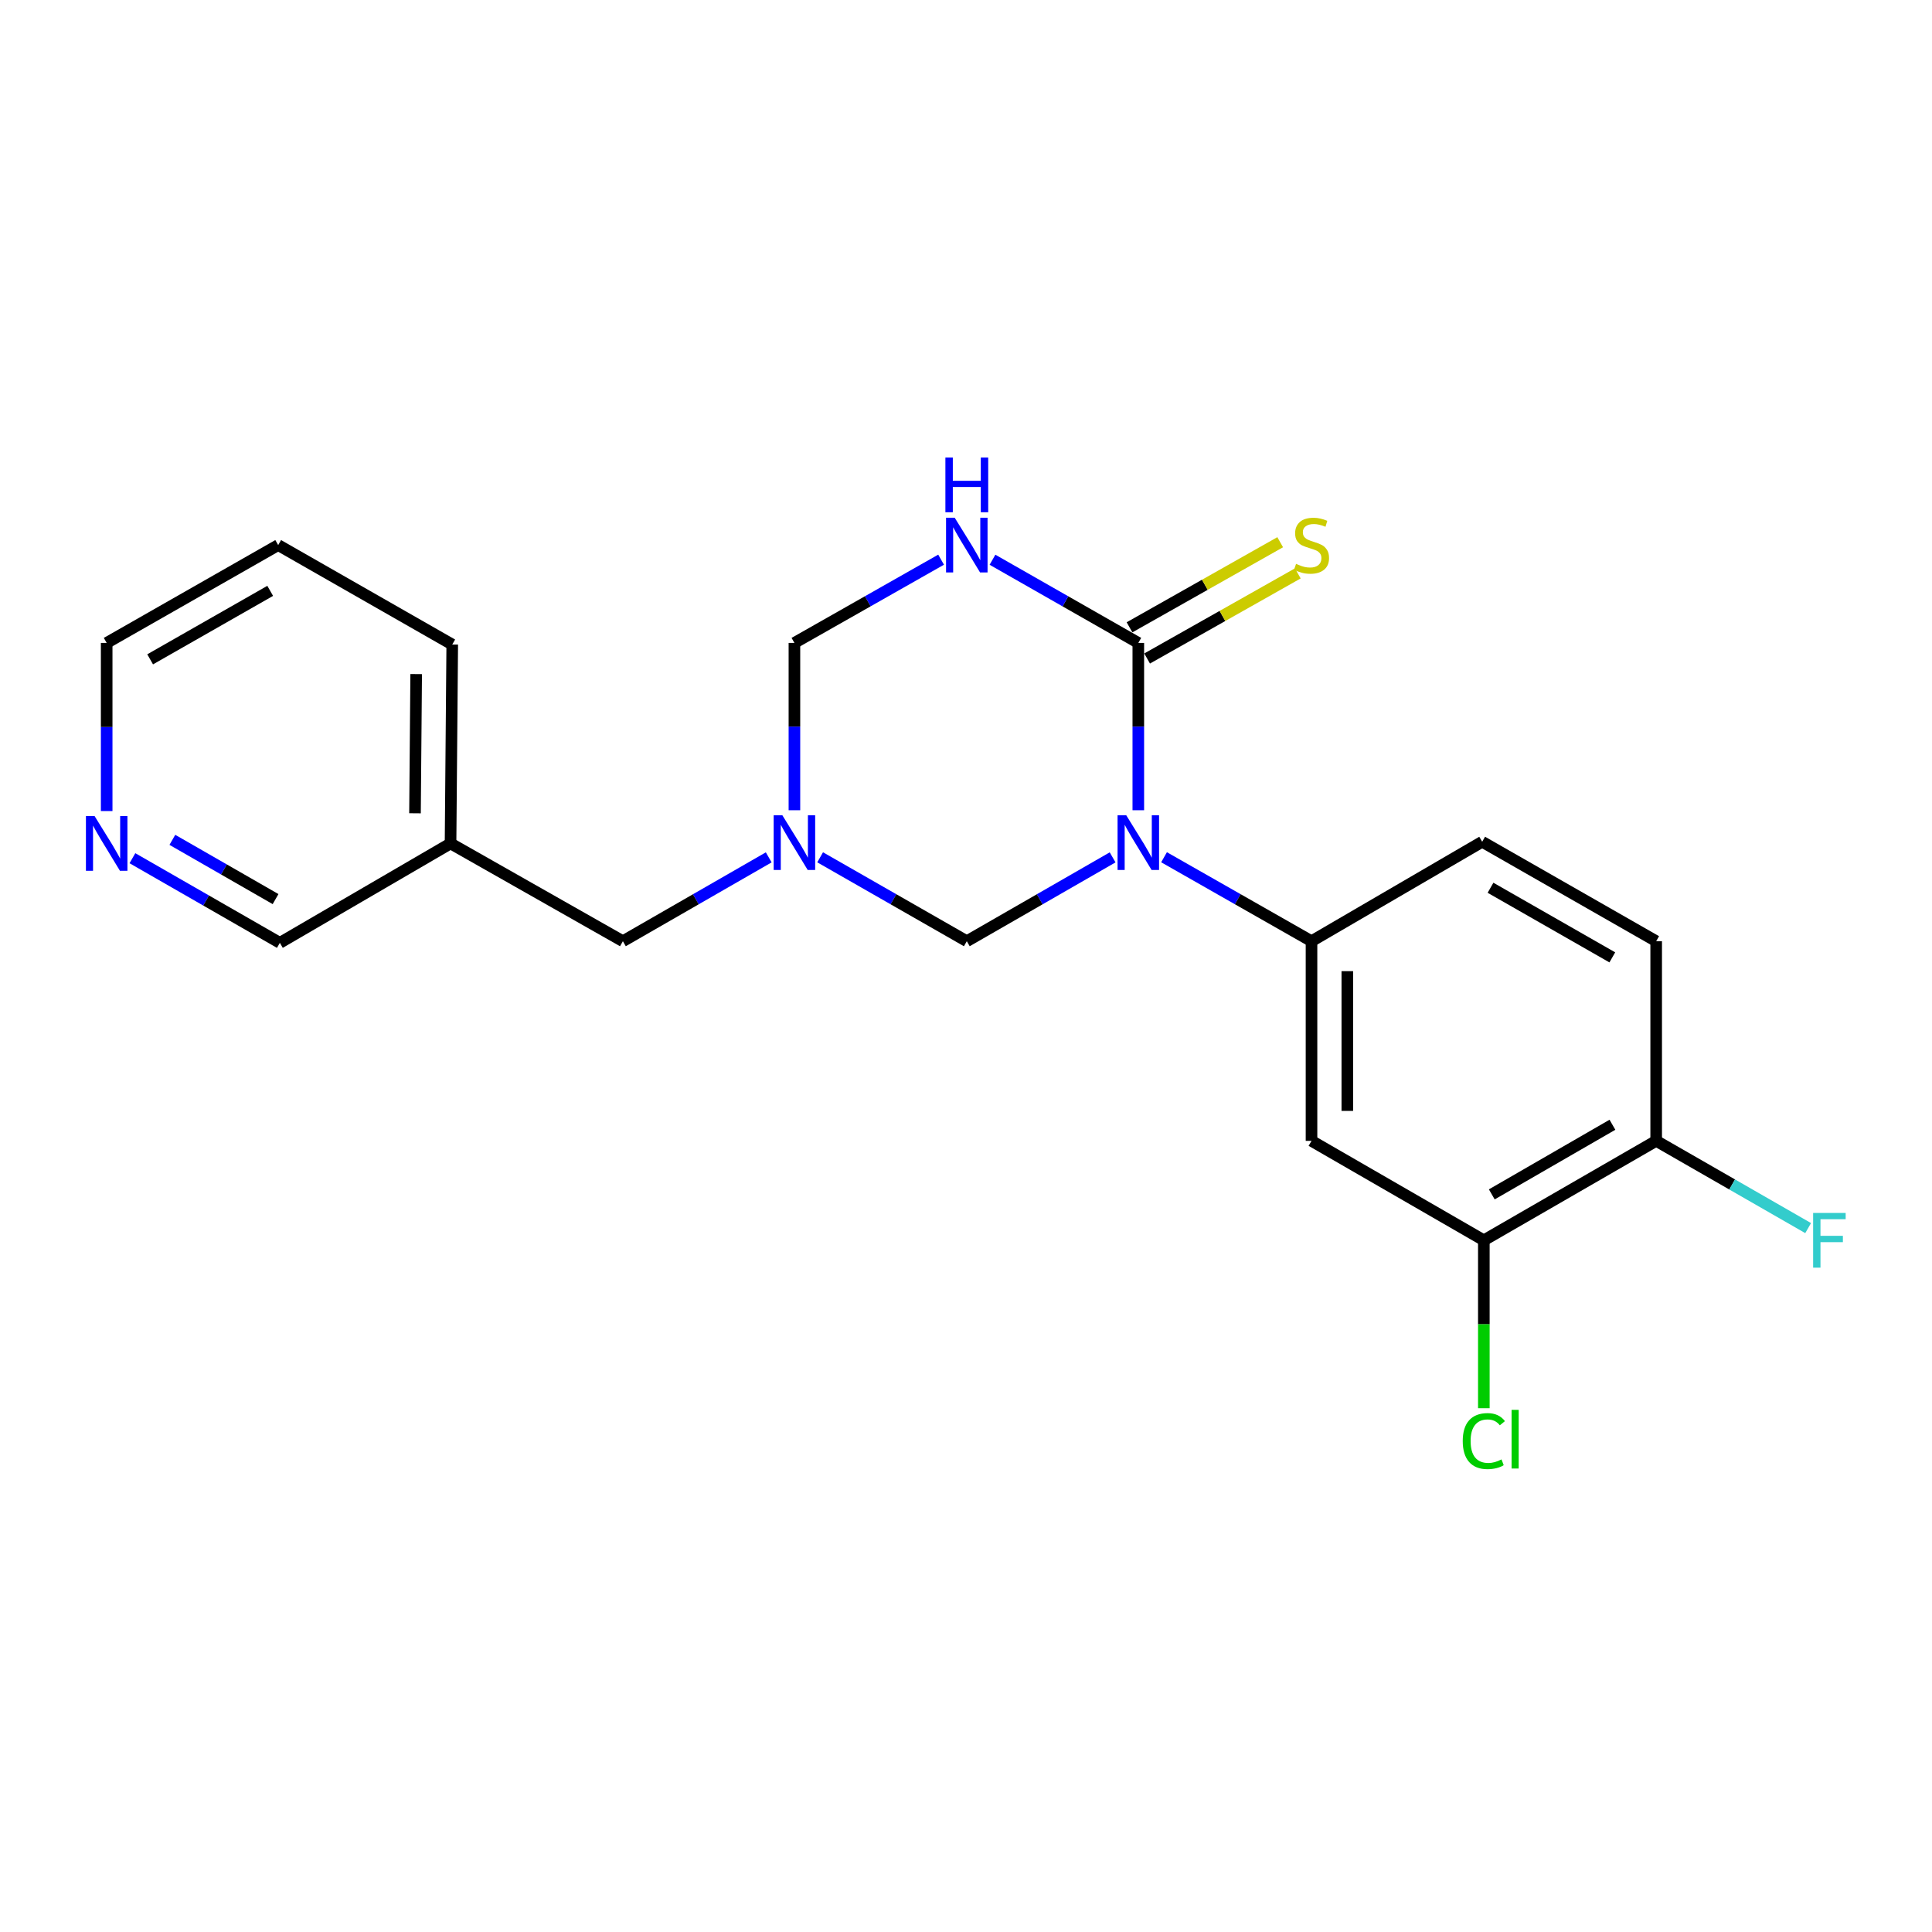 <?xml version='1.0' encoding='iso-8859-1'?>
<svg version='1.1' baseProfile='full'
              xmlns='http://www.w3.org/2000/svg'
                      xmlns:rdkit='http://www.rdkit.org/xml'
                      xmlns:xlink='http://www.w3.org/1999/xlink'
                  xml:space='preserve'
width='1000px' height='1000px' viewBox='0 0 1000 1000'>
<!-- END OF HEADER -->
<rect style='opacity:1.0;fill:#FFFFFF;stroke:none' width='1000' height='1000' x='0' y='0'> </rect>
<path class='bond-0' d='M 589.188,419.378 L 589.188,376.074' style='fill:none;fill-rule:evenodd;stroke:#0000FF;stroke-width:6px;stroke-linecap:butt;stroke-linejoin:miter;stroke-opacity:1' />
<path class='bond-0' d='M 589.188,376.074 L 589.188,332.77' style='fill:none;fill-rule:evenodd;stroke:#000000;stroke-width:6px;stroke-linecap:butt;stroke-linejoin:miter;stroke-opacity:1' />
<path class='bond-3' d='M 602.507,443.706 L 640.672,465.438' style='fill:none;fill-rule:evenodd;stroke:#0000FF;stroke-width:6px;stroke-linecap:butt;stroke-linejoin:miter;stroke-opacity:1' />
<path class='bond-3' d='M 640.672,465.438 L 678.836,487.17' style='fill:none;fill-rule:evenodd;stroke:#000000;stroke-width:6px;stroke-linecap:butt;stroke-linejoin:miter;stroke-opacity:1' />
<path class='bond-4' d='M 575.888,443.77 L 538.152,465.47' style='fill:none;fill-rule:evenodd;stroke:#0000FF;stroke-width:6px;stroke-linecap:butt;stroke-linejoin:miter;stroke-opacity:1' />
<path class='bond-4' d='M 538.152,465.47 L 500.416,487.17' style='fill:none;fill-rule:evenodd;stroke:#000000;stroke-width:6px;stroke-linecap:butt;stroke-linejoin:miter;stroke-opacity:1' />
<path class='bond-1' d='M 589.188,332.77 L 551.45,311.244' style='fill:none;fill-rule:evenodd;stroke:#000000;stroke-width:6px;stroke-linecap:butt;stroke-linejoin:miter;stroke-opacity:1' />
<path class='bond-1' d='M 551.45,311.244 L 513.711,289.718' style='fill:none;fill-rule:evenodd;stroke:#0000FF;stroke-width:6px;stroke-linecap:butt;stroke-linejoin:miter;stroke-opacity:1' />
<path class='bond-8' d='M 593.746,340.839 L 632.742,318.812' style='fill:none;fill-rule:evenodd;stroke:#000000;stroke-width:6px;stroke-linecap:butt;stroke-linejoin:miter;stroke-opacity:1' />
<path class='bond-8' d='M 632.742,318.812 L 671.739,296.785' style='fill:none;fill-rule:evenodd;stroke:#CCCC00;stroke-width:6px;stroke-linecap:butt;stroke-linejoin:miter;stroke-opacity:1' />
<path class='bond-8' d='M 584.631,324.702 L 623.628,302.675' style='fill:none;fill-rule:evenodd;stroke:#000000;stroke-width:6px;stroke-linecap:butt;stroke-linejoin:miter;stroke-opacity:1' />
<path class='bond-8' d='M 623.628,302.675 L 662.625,280.649' style='fill:none;fill-rule:evenodd;stroke:#CCCC00;stroke-width:6px;stroke-linecap:butt;stroke-linejoin:miter;stroke-opacity:1' />
<path class='bond-21' d='M 487.111,289.685 L 449.151,311.228' style='fill:none;fill-rule:evenodd;stroke:#0000FF;stroke-width:6px;stroke-linecap:butt;stroke-linejoin:miter;stroke-opacity:1' />
<path class='bond-21' d='M 449.151,311.228 L 411.19,332.77' style='fill:none;fill-rule:evenodd;stroke:#000000;stroke-width:6px;stroke-linecap:butt;stroke-linejoin:miter;stroke-opacity:1' />
<path class='bond-2' d='M 424.5,443.737 L 462.458,465.454' style='fill:none;fill-rule:evenodd;stroke:#0000FF;stroke-width:6px;stroke-linecap:butt;stroke-linejoin:miter;stroke-opacity:1' />
<path class='bond-2' d='M 462.458,465.454 L 500.416,487.17' style='fill:none;fill-rule:evenodd;stroke:#000000;stroke-width:6px;stroke-linecap:butt;stroke-linejoin:miter;stroke-opacity:1' />
<path class='bond-6' d='M 411.19,419.378 L 411.19,376.074' style='fill:none;fill-rule:evenodd;stroke:#0000FF;stroke-width:6px;stroke-linecap:butt;stroke-linejoin:miter;stroke-opacity:1' />
<path class='bond-6' d='M 411.19,376.074 L 411.19,332.77' style='fill:none;fill-rule:evenodd;stroke:#000000;stroke-width:6px;stroke-linecap:butt;stroke-linejoin:miter;stroke-opacity:1' />
<path class='bond-10' d='M 397.89,443.769 L 360.149,465.47' style='fill:none;fill-rule:evenodd;stroke:#0000FF;stroke-width:6px;stroke-linecap:butt;stroke-linejoin:miter;stroke-opacity:1' />
<path class='bond-10' d='M 360.149,465.47 L 322.407,487.17' style='fill:none;fill-rule:evenodd;stroke:#000000;stroke-width:6px;stroke-linecap:butt;stroke-linejoin:miter;stroke-opacity:1' />
<path class='bond-5' d='M 678.836,487.17 L 678.836,590.501' style='fill:none;fill-rule:evenodd;stroke:#000000;stroke-width:6px;stroke-linecap:butt;stroke-linejoin:miter;stroke-opacity:1' />
<path class='bond-5' d='M 697.369,502.67 L 697.369,575.001' style='fill:none;fill-rule:evenodd;stroke:#000000;stroke-width:6px;stroke-linecap:butt;stroke-linejoin:miter;stroke-opacity:1' />
<path class='bond-11' d='M 678.836,487.17 L 767.176,435.69' style='fill:none;fill-rule:evenodd;stroke:#000000;stroke-width:6px;stroke-linecap:butt;stroke-linejoin:miter;stroke-opacity:1' />
<path class='bond-7' d='M 678.836,590.501 L 768.031,641.981' style='fill:none;fill-rule:evenodd;stroke:#000000;stroke-width:6px;stroke-linecap:butt;stroke-linejoin:miter;stroke-opacity:1' />
<path class='bond-15' d='M 768.031,641.981 L 768.031,685.435' style='fill:none;fill-rule:evenodd;stroke:#000000;stroke-width:6px;stroke-linecap:butt;stroke-linejoin:miter;stroke-opacity:1' />
<path class='bond-15' d='M 768.031,685.435 L 768.031,728.888' style='fill:none;fill-rule:evenodd;stroke:#00CC00;stroke-width:6px;stroke-linecap:butt;stroke-linejoin:miter;stroke-opacity:1' />
<path class='bond-22' d='M 768.031,641.981 L 857.236,590.501' style='fill:none;fill-rule:evenodd;stroke:#000000;stroke-width:6px;stroke-linecap:butt;stroke-linejoin:miter;stroke-opacity:1' />
<path class='bond-22' d='M 772.148,618.208 L 834.591,582.171' style='fill:none;fill-rule:evenodd;stroke:#000000;stroke-width:6px;stroke-linecap:butt;stroke-linejoin:miter;stroke-opacity:1' />
<path class='bond-9' d='M 857.236,590.501 L 857.236,487.17' style='fill:none;fill-rule:evenodd;stroke:#000000;stroke-width:6px;stroke-linecap:butt;stroke-linejoin:miter;stroke-opacity:1' />
<path class='bond-16' d='M 857.236,590.501 L 896.562,613.082' style='fill:none;fill-rule:evenodd;stroke:#000000;stroke-width:6px;stroke-linecap:butt;stroke-linejoin:miter;stroke-opacity:1' />
<path class='bond-16' d='M 896.562,613.082 L 935.889,635.663' style='fill:none;fill-rule:evenodd;stroke:#33CCCC;stroke-width:6px;stroke-linecap:butt;stroke-linejoin:miter;stroke-opacity:1' />
<path class='bond-14' d='M 322.407,487.17 L 233.202,436.555' style='fill:none;fill-rule:evenodd;stroke:#000000;stroke-width:6px;stroke-linecap:butt;stroke-linejoin:miter;stroke-opacity:1' />
<path class='bond-13' d='M 767.176,435.69 L 857.236,487.17' style='fill:none;fill-rule:evenodd;stroke:#000000;stroke-width:6px;stroke-linecap:butt;stroke-linejoin:miter;stroke-opacity:1' />
<path class='bond-13' d='M 771.488,459.501 L 834.529,495.538' style='fill:none;fill-rule:evenodd;stroke:#000000;stroke-width:6px;stroke-linecap:butt;stroke-linejoin:miter;stroke-opacity:1' />
<path class='bond-12' d='M 68.539,444.204 L 106.695,466.109' style='fill:none;fill-rule:evenodd;stroke:#0000FF;stroke-width:6px;stroke-linecap:butt;stroke-linejoin:miter;stroke-opacity:1' />
<path class='bond-12' d='M 106.695,466.109 L 144.852,488.014' style='fill:none;fill-rule:evenodd;stroke:#000000;stroke-width:6px;stroke-linecap:butt;stroke-linejoin:miter;stroke-opacity:1' />
<path class='bond-12' d='M 89.213,434.703 L 115.922,450.036' style='fill:none;fill-rule:evenodd;stroke:#0000FF;stroke-width:6px;stroke-linecap:butt;stroke-linejoin:miter;stroke-opacity:1' />
<path class='bond-12' d='M 115.922,450.036 L 142.632,465.37' style='fill:none;fill-rule:evenodd;stroke:#000000;stroke-width:6px;stroke-linecap:butt;stroke-linejoin:miter;stroke-opacity:1' />
<path class='bond-23' d='M 55.215,419.8 L 55.215,376.285' style='fill:none;fill-rule:evenodd;stroke:#0000FF;stroke-width:6px;stroke-linecap:butt;stroke-linejoin:miter;stroke-opacity:1' />
<path class='bond-23' d='M 55.215,376.285 L 55.215,332.77' style='fill:none;fill-rule:evenodd;stroke:#000000;stroke-width:6px;stroke-linecap:butt;stroke-linejoin:miter;stroke-opacity:1' />
<path class='bond-17' d='M 233.202,436.555 L 144.852,488.014' style='fill:none;fill-rule:evenodd;stroke:#000000;stroke-width:6px;stroke-linecap:butt;stroke-linejoin:miter;stroke-opacity:1' />
<path class='bond-19' d='M 233.202,436.555 L 234.078,333.615' style='fill:none;fill-rule:evenodd;stroke:#000000;stroke-width:6px;stroke-linecap:butt;stroke-linejoin:miter;stroke-opacity:1' />
<path class='bond-19' d='M 214.802,420.956 L 215.414,348.898' style='fill:none;fill-rule:evenodd;stroke:#000000;stroke-width:6px;stroke-linecap:butt;stroke-linejoin:miter;stroke-opacity:1' />
<path class='bond-18' d='M 55.215,332.77 L 143.987,282.134' style='fill:none;fill-rule:evenodd;stroke:#000000;stroke-width:6px;stroke-linecap:butt;stroke-linejoin:miter;stroke-opacity:1' />
<path class='bond-18' d='M 77.713,341.273 L 139.854,305.828' style='fill:none;fill-rule:evenodd;stroke:#000000;stroke-width:6px;stroke-linecap:butt;stroke-linejoin:miter;stroke-opacity:1' />
<path class='bond-20' d='M 234.078,333.615 L 143.987,282.134' style='fill:none;fill-rule:evenodd;stroke:#000000;stroke-width:6px;stroke-linecap:butt;stroke-linejoin:miter;stroke-opacity:1' />
<path  class='atom-0' d='M 582.928 421.962
L 592.208 436.962
Q 593.128 438.442, 594.608 441.122
Q 596.088 443.802, 596.168 443.962
L 596.168 421.962
L 599.928 421.962
L 599.928 450.282
L 596.048 450.282
L 586.088 433.882
Q 584.928 431.962, 583.688 429.762
Q 582.488 427.562, 582.128 426.882
L 582.128 450.282
L 578.448 450.282
L 578.448 421.962
L 582.928 421.962
' fill='#0000FF'/>
<path  class='atom-2' d='M 494.156 267.974
L 503.436 282.974
Q 504.356 284.454, 505.836 287.134
Q 507.316 289.814, 507.396 289.974
L 507.396 267.974
L 511.156 267.974
L 511.156 296.294
L 507.276 296.294
L 497.316 279.894
Q 496.156 277.974, 494.916 275.774
Q 493.716 273.574, 493.356 272.894
L 493.356 296.294
L 489.676 296.294
L 489.676 267.974
L 494.156 267.974
' fill='#0000FF'/>
<path  class='atom-2' d='M 489.336 236.822
L 493.176 236.822
L 493.176 248.862
L 507.656 248.862
L 507.656 236.822
L 511.496 236.822
L 511.496 265.142
L 507.656 265.142
L 507.656 252.062
L 493.176 252.062
L 493.176 265.142
L 489.336 265.142
L 489.336 236.822
' fill='#0000FF'/>
<path  class='atom-3' d='M 404.93 421.962
L 414.21 436.962
Q 415.13 438.442, 416.61 441.122
Q 418.09 443.802, 418.17 443.962
L 418.17 421.962
L 421.93 421.962
L 421.93 450.282
L 418.05 450.282
L 408.09 433.882
Q 406.93 431.962, 405.69 429.762
Q 404.49 427.562, 404.13 426.882
L 404.13 450.282
L 400.45 450.282
L 400.45 421.962
L 404.93 421.962
' fill='#0000FF'/>
<path  class='atom-9' d='M 670.836 291.854
Q 671.156 291.974, 672.476 292.534
Q 673.796 293.094, 675.236 293.454
Q 676.716 293.774, 678.156 293.774
Q 680.836 293.774, 682.396 292.494
Q 683.956 291.174, 683.956 288.894
Q 683.956 287.334, 683.156 286.374
Q 682.396 285.414, 681.196 284.894
Q 679.996 284.374, 677.996 283.774
Q 675.476 283.014, 673.956 282.294
Q 672.476 281.574, 671.396 280.054
Q 670.356 278.534, 670.356 275.974
Q 670.356 272.414, 672.756 270.214
Q 675.196 268.014, 679.996 268.014
Q 683.276 268.014, 686.996 269.574
L 686.076 272.654
Q 682.676 271.254, 680.116 271.254
Q 677.356 271.254, 675.836 272.414
Q 674.316 273.534, 674.356 275.494
Q 674.356 277.014, 675.116 277.934
Q 675.916 278.854, 677.036 279.374
Q 678.196 279.894, 680.116 280.494
Q 682.676 281.294, 684.196 282.094
Q 685.716 282.894, 686.796 284.534
Q 687.916 286.134, 687.916 288.894
Q 687.916 292.814, 685.276 294.934
Q 682.676 297.014, 678.316 297.014
Q 675.796 297.014, 673.876 296.454
Q 671.996 295.934, 669.756 295.014
L 670.836 291.854
' fill='#CCCC00'/>
<path  class='atom-13' d='M 48.955 422.395
L 58.235 437.395
Q 59.155 438.875, 60.635 441.555
Q 62.115 444.235, 62.195 444.395
L 62.195 422.395
L 65.955 422.395
L 65.955 450.715
L 62.075 450.715
L 52.115 434.315
Q 50.955 432.395, 49.715 430.195
Q 48.515 427.995, 48.155 427.315
L 48.155 450.715
L 44.475 450.715
L 44.475 422.395
L 48.955 422.395
' fill='#0000FF'/>
<path  class='atom-16' d='M 757.111 745.901
Q 757.111 738.861, 760.391 735.181
Q 763.711 731.461, 769.991 731.461
Q 775.831 731.461, 778.951 735.581
L 776.311 737.741
Q 774.031 734.741, 769.991 734.741
Q 765.711 734.741, 763.431 737.621
Q 761.191 740.461, 761.191 745.901
Q 761.191 751.501, 763.511 754.381
Q 765.871 757.261, 770.431 757.261
Q 773.551 757.261, 777.191 755.381
L 778.311 758.381
Q 776.831 759.341, 774.591 759.901
Q 772.351 760.461, 769.871 760.461
Q 763.711 760.461, 760.391 756.701
Q 757.111 752.941, 757.111 745.901
' fill='#00CC00'/>
<path  class='atom-16' d='M 782.391 729.741
L 786.071 729.741
L 786.071 760.101
L 782.391 760.101
L 782.391 729.741
' fill='#00CC00'/>
<path  class='atom-17' d='M 938.474 627.821
L 955.314 627.821
L 955.314 631.061
L 942.274 631.061
L 942.274 639.661
L 953.874 639.661
L 953.874 642.941
L 942.274 642.941
L 942.274 656.141
L 938.474 656.141
L 938.474 627.821
' fill='#33CCCC'/>
</svg>
